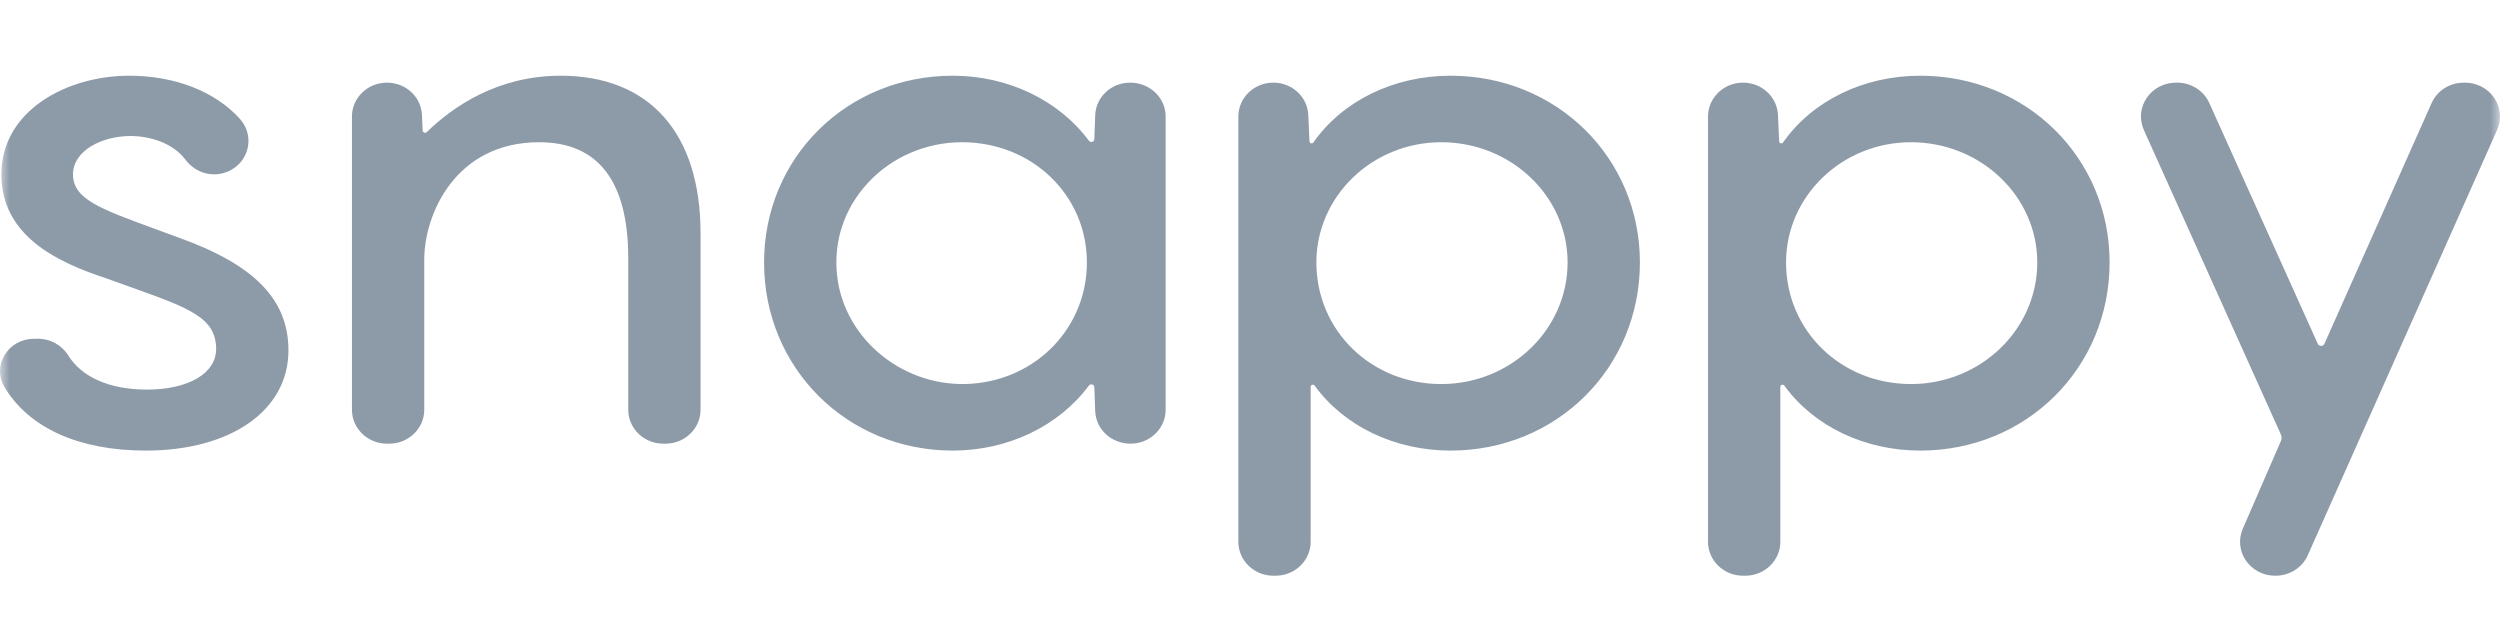 <?xml version="1.0" encoding="UTF-8"?> <svg xmlns="http://www.w3.org/2000/svg" width="131" height="33" viewBox="0 0 131 33" fill="none"><mask id="mask0" maskUnits="userSpaceOnUse" x="0" y="0" width="131" height="33"><path d="M0 0.692H131V32.35H0V0.692Z" fill="white"></path></mask><g mask="url(#mask0)"><path fill-rule="evenodd" clip-rule="evenodd" d="M75.523 7.453C71.914 7.453 68.978 10.279 68.978 13.752C68.978 17.325 71.853 20.124 75.523 20.124C79.172 20.124 82.142 17.266 82.142 13.752C82.142 10.279 79.172 7.453 75.523 7.453ZM85.931 13.752C85.931 19.28 81.573 23.611 76.01 23.611C73.096 23.611 70.433 22.338 68.887 20.205C68.842 20.144 68.778 20.158 68.76 20.163C68.74 20.17 68.678 20.195 68.678 20.271V28.392C68.678 29.37 67.856 30.167 66.844 30.167H66.723C65.711 30.167 64.889 29.37 64.889 28.392V6.105C64.889 5.126 65.711 4.33 66.723 4.33C67.707 4.33 68.512 5.076 68.555 6.028L68.617 7.409C68.62 7.482 68.681 7.504 68.7 7.509C68.717 7.514 68.778 7.526 68.818 7.469C70.355 5.276 73.044 3.967 76.01 3.967C81.573 3.967 85.931 8.265 85.931 13.752ZM100.134 7.453C96.525 7.453 93.589 10.279 93.589 13.752C93.589 17.325 96.464 20.124 100.134 20.124C103.784 20.124 106.753 17.266 106.753 13.752C106.753 10.279 103.784 7.453 100.134 7.453ZM110.543 13.752C110.543 19.28 106.185 23.611 100.621 23.611C97.707 23.611 95.044 22.338 93.498 20.205C93.454 20.144 93.389 20.157 93.37 20.163C93.351 20.169 93.289 20.194 93.289 20.271V28.392C93.289 29.37 92.466 30.167 91.455 30.167H91.334C90.323 30.167 89.5 29.37 89.5 28.392V6.105C89.5 5.126 90.323 4.33 91.334 4.33C92.318 4.33 93.123 5.076 93.166 6.028L93.228 7.409C93.231 7.482 93.292 7.505 93.31 7.51C93.328 7.514 93.389 7.526 93.429 7.469C94.966 5.276 97.655 3.967 100.621 3.967C106.185 3.967 110.543 8.265 110.543 13.752ZM56.953 13.753C56.953 10.22 54.078 7.453 50.408 7.453C48.529 7.453 46.733 8.228 45.482 9.579C44.237 10.923 43.663 12.653 43.865 14.45C44.246 17.821 47.411 20.358 50.919 20.106C54.359 19.859 56.953 17.128 56.953 13.753ZM61.08 6.105V21.472C61.08 22.451 60.257 23.248 59.246 23.248C58.228 23.248 57.423 22.495 57.388 21.535L57.343 20.289C57.34 20.187 57.257 20.155 57.231 20.147C57.206 20.14 57.119 20.122 57.057 20.205C55.474 22.337 52.806 23.611 49.921 23.611C44.378 23.611 40.037 19.28 40.037 13.753C40.037 8.265 44.378 3.967 49.921 3.967C52.806 3.967 55.474 5.24 57.057 7.373C57.119 7.456 57.206 7.438 57.231 7.431C57.257 7.423 57.34 7.391 57.343 7.289L57.388 6.043C57.423 5.082 58.228 4.33 59.221 4.33C60.257 4.33 61.08 5.126 61.08 6.105ZM130.698 5.131C130.358 4.629 129.785 4.33 129.166 4.33H129.1C128.367 4.33 127.706 4.751 127.416 5.402L121.8 18.013C121.769 18.083 121.704 18.124 121.626 18.124H121.625C121.547 18.124 121.482 18.083 121.451 18.014L115.766 5.395C115.474 4.748 114.815 4.33 114.085 4.33H114.02C113.399 4.33 112.826 4.63 112.486 5.132C112.146 5.634 112.091 6.263 112.339 6.814L119.518 22.767C119.567 22.876 119.567 23.002 119.518 23.112L117.53 27.686C117.284 28.237 117.34 28.864 117.68 29.366C118.02 29.867 118.593 30.167 119.213 30.167H119.244C119.976 30.167 120.636 29.747 120.927 29.097L130.848 6.811C131.095 6.26 131.039 5.632 130.698 5.131ZM9.344 12.444C8.89 12.274 8.463 12.118 8.063 11.972C5.241 10.941 3.825 10.423 3.825 9.141C3.825 7.88 5.36 7.127 6.843 7.127C7.784 7.127 9.034 7.453 9.72 8.37C10.185 8.991 10.958 9.267 11.689 9.075C12.293 8.915 12.761 8.475 12.942 7.896C13.125 7.312 12.985 6.687 12.569 6.226C11.276 4.79 9.162 3.967 6.769 3.967C3.523 3.967 0.073 5.78 0.073 9.141C0.073 12.373 3.019 13.751 5.581 14.589C6.027 14.752 6.447 14.901 6.841 15.042C9.92 16.142 11.325 16.643 11.325 18.291C11.325 19.561 9.871 20.415 7.706 20.415C5.757 20.415 4.287 19.774 3.566 18.61C3.229 18.068 2.612 17.739 1.963 17.749L1.738 17.753C1.105 17.764 0.541 18.09 0.228 18.626C-0.076 19.146 -0.076 19.761 0.229 20.273C1.51 22.425 4.139 23.611 7.631 23.611C12.107 23.611 15.114 21.502 15.114 18.364C15.114 15.693 13.335 13.868 9.344 12.444ZM36.709 12.228V21.472C36.709 22.451 35.887 23.248 34.876 23.248H34.754C33.742 23.248 32.92 22.451 32.92 21.472V13.534C32.92 9.499 31.349 7.453 28.251 7.453C23.865 7.453 22.231 11.228 22.231 13.607V21.472C22.231 22.451 21.408 23.248 20.397 23.248H20.276C19.265 23.248 18.442 22.451 18.442 21.472V6.105C18.442 5.126 19.265 4.33 20.276 4.33C21.262 4.33 22.066 5.074 22.111 6.024L22.149 6.843C22.153 6.917 22.21 6.944 22.228 6.95C22.246 6.957 22.308 6.975 22.362 6.922C23.747 5.574 26.089 3.967 29.376 3.967C34.036 3.967 36.709 6.978 36.709 12.228Z" fill="#8D9BA9"></path></g></svg> 